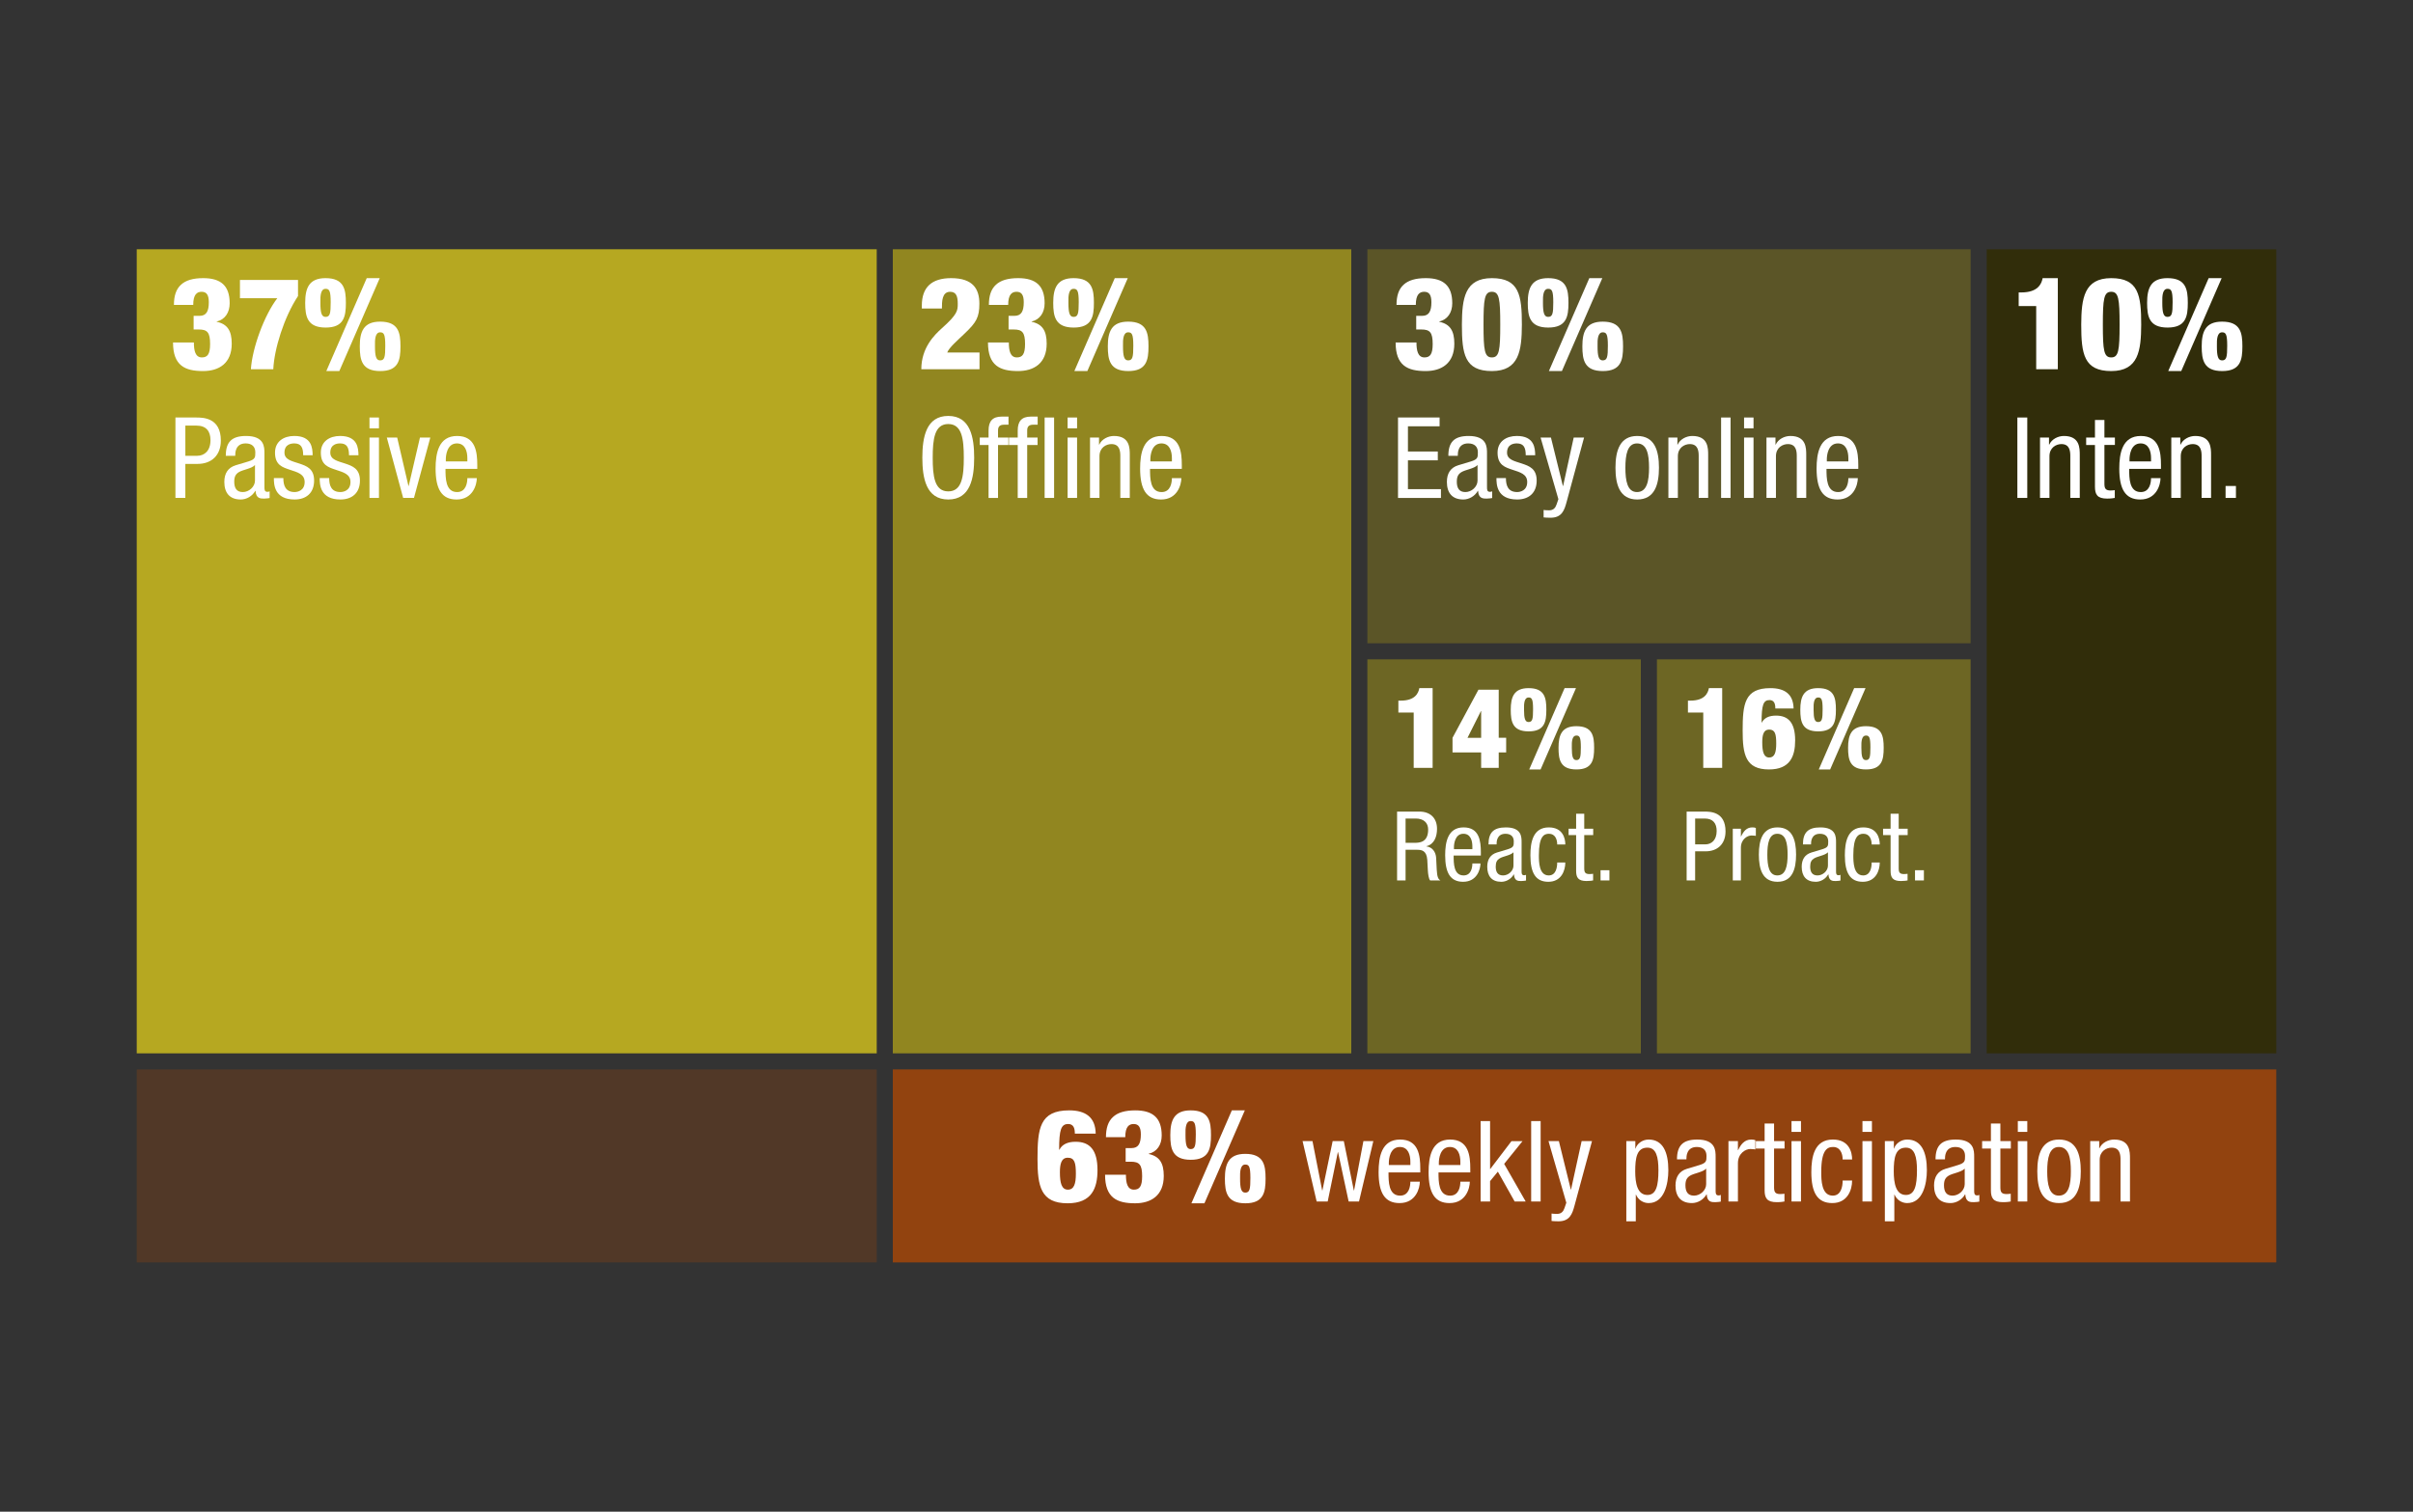 <?xml version="1.0" encoding="utf-8"?>
<!-- Generator: Adobe Illustrator 15.1.0, SVG Export Plug-In . SVG Version: 6.00 Build 0)  -->
<!DOCTYPE svg PUBLIC "-//W3C//DTD SVG 1.1//EN" "http://www.w3.org/Graphics/SVG/1.1/DTD/svg11.dtd">
<svg version="1.1" id="Layer_1" xmlns="http://www.w3.org/2000/svg" xmlns:xlink="http://www.w3.org/1999/xlink" x="0px" y="0px"
	 width="300px" height="188px" viewBox="0 0 300 188" enable-background="new 0 0 300 188" xml:space="preserve">
<rect x="0" y="0" width="300" height="188" fill="#333333" stroke="none"/>
<rect x="17" y="31" fill="#B6A821" width="92" height="100"/>
<rect x="111" y="31" fill="#918620" width="57" height="100"/>
<rect x="170" y="31" fill="#5B5527" width="75" height="49"/>
<rect x="247" y="31" fill="#312D0A" width="36" height="100"/>
<rect x="250" y="34.5" fill="none" width="34" height="32"/>
<g enable-background="new    ">
	<path fill="#FFFFFF" d="M253.153,38.064h-2.177v-1.696h0.336c2.033,0,2.514-1.057,2.641-1.777h1.889v11.333h-2.688V38.064z"/>
	<path fill="#FFFFFF" d="M262.481,46.147c-3.394,0-3.729-2.128-3.729-5.778c0.016-3.249,0.352-5.778,3.729-5.778
		c3.394,0,3.729,2.129,3.729,5.778C266.195,43.619,265.859,46.147,262.481,46.147z M262.481,44.451c0.913,0,1.04-0.864,1.04-4.065
		c0-3.233-0.127-4.098-1.04-4.098c-0.912,0-1.04,0.864-1.04,4.098C261.441,43.587,261.569,44.451,262.481,44.451z"/>
	<path fill="#FFFFFF" d="M269.473,34.591c2.289,0,2.529,1.377,2.529,3.073c0,1.697-0.24,3.073-2.514,3.073
		c-2.289,0-2.545-1.376-2.545-3.073C266.943,35.84,267.408,34.591,269.473,34.591z M269.473,39.409c0.561,0,0.641-0.433,0.641-1.825
		c0-1.44-0.176-1.664-0.641-1.664c-0.576,0-0.672,0.784-0.641,1.744C268.832,38.897,268.977,39.409,269.473,39.409z M274.595,34.591
		h1.616l-5.025,11.557h-1.617L274.595,34.591z M276.26,40.001c2.289,0,2.529,1.377,2.529,3.073c0,1.697-0.24,3.073-2.514,3.073
		c-2.289,0-2.545-1.376-2.545-3.073C273.73,41.25,274.195,40.001,276.26,40.001z M276.26,44.819c0.561,0,0.641-0.433,0.641-1.824
		c0-1.441-0.177-1.665-0.641-1.665c-0.576,0-0.672,0.784-0.641,1.744C275.619,44.308,275.764,44.819,276.26,44.819z"/>
</g>
<g enable-background="new    ">
	<path fill="#FFFFFF" d="M250.812,51.923h1.232v10.001h-1.232V51.923z"/>
	<path fill="#FFFFFF" d="M253.627,54.416h1.12v0.882h0.028c0.308-0.686,1.092-1.078,1.82-1.078c1.976,0,1.976,1.499,1.976,2.381
		v5.323h-1.177v-5.183c0-0.574-0.042-1.513-1.107-1.513c-0.63,0-1.484,0.42-1.484,1.513v5.183h-1.176V54.416z"/>
	<path fill="#FFFFFF" d="M260.459,52.23h1.176v2.186h1.303v0.924h-1.303v4.819c0,0.602,0.154,0.84,0.771,0.84
		c0.252,0,0.392-0.027,0.518-0.042v0.967c-0.154,0.028-0.463,0.084-0.953,0.084c-1.219,0-1.512-0.504-1.512-1.484V55.34h-1.094
		v-0.924h1.094V52.23z"/>
	<path fill="#FFFFFF" d="M264.715,58.31c0,1.149,0,2.886,1.443,2.886c1.12,0,1.273-1.177,1.273-1.736h1.178
		c0,0.798-0.477,2.661-2.521,2.661c-1.836,0-2.605-1.274-2.605-3.853c0-1.877,0.363-4.048,2.676-4.048
		c2.297,0,2.507,2.003,2.507,3.614v0.476H264.715z M267.432,57.386v-0.406c0-0.841-0.266-1.835-1.303-1.835
		c-1.232,0-1.372,1.513-1.372,1.961v0.28H267.432z"/>
	<path fill="#FFFFFF" d="M269.95,54.416h1.12v0.882h0.028c0.308-0.686,1.093-1.078,1.821-1.078c1.975,0,1.975,1.499,1.975,2.381
		v5.323h-1.176v-5.183c0-0.574-0.043-1.513-1.107-1.513c-0.63,0-1.484,0.42-1.484,1.513v5.183h-1.177V54.416z"/>
	<path fill="#FFFFFF" d="M276.698,60.439h1.288v1.484h-1.288V60.439z"/>
</g>
<rect x="21" y="34.5" fill="none" width="68" height="39"/>
<g enable-background="new    ">
	<path fill="#FFFFFF" d="M24.105,42.595c0,1.008,0.176,1.856,0.992,1.856c0.688,0,1.024-0.384,1.024-1.665
		c0-1.456-0.352-1.809-1.409-1.809h-0.64v-1.696h0.736c0.864,0,1.152-0.593,1.152-1.697c0-0.896-0.272-1.296-0.896-1.296
		c-0.592,0-1.04,0.352-1.04,1.633h-2.401c0-1.121,0.272-1.953,0.865-2.497c0.592-0.561,1.504-0.833,2.769-0.833
		c2.209,0,3.297,0.944,3.297,3.122c0,1.152-0.576,2.032-1.617,2.272v0.032c1.344,0.288,1.873,1.12,1.873,2.721
		c0,2.449-1.584,3.409-3.569,3.409c-2.241,0-3.729-0.672-3.729-3.553H24.105z"/>
	<path fill="#FFFFFF" d="M29.832,37.088v-2.272h7.219v2.001c-1.745,2.641-2.961,6.595-3.073,9.107h-2.785
		c0.16-2.609,1.649-6.707,3.282-8.836H29.832z"/>
	<path fill="#FFFFFF" d="M40.473,34.591c2.289,0,2.529,1.377,2.529,3.073c0,1.697-0.24,3.073-2.513,3.073
		c-2.289,0-2.545-1.376-2.545-3.073C37.944,35.84,38.408,34.591,40.473,34.591z M40.473,39.409c0.561,0,0.641-0.433,0.641-1.825
		c0-1.44-0.176-1.664-0.641-1.664c-0.576,0-0.672,0.784-0.64,1.744C39.833,38.897,39.977,39.409,40.473,39.409z M45.595,34.591
		h1.617l-5.026,11.557h-1.617L45.595,34.591z M47.26,40.001c2.289,0,2.529,1.377,2.529,3.073c0,1.697-0.24,3.073-2.513,3.073
		c-2.289,0-2.545-1.376-2.545-3.073C44.73,41.25,45.195,40.001,47.26,40.001z M47.26,44.819c0.56,0,0.64-0.433,0.64-1.824
		c0-1.441-0.176-1.665-0.64-1.665c-0.577,0-0.672,0.784-0.641,1.744C46.619,44.308,46.763,44.819,47.26,44.819z"/>
</g>
<g enable-background="new    ">
	<path fill="#FFFFFF" d="M21.812,51.923h2.549c0.869,0,3.096,0,3.096,2.871c0,1.863-1.191,2.899-2.886,2.899h-1.527v4.23h-1.232
		V51.923z M23.045,56.685h1.471c0.896,0,1.653-0.616,1.653-1.946c0-1.093-0.519-1.808-1.737-1.808h-1.387V56.685z"/>
	<path fill="#FFFFFF" d="M28.073,56.685c0-1.708,0.729-2.465,2.521-2.465c2.283,0,2.283,1.373,2.283,2.157v4.188
		c0,0.308,0,0.602,0.364,0.602c0.154,0,0.224-0.027,0.28-0.069v0.84c-0.084,0.015-0.392,0.07-0.686,0.07
		c-0.448,0-1.009,0-1.065-0.967h-0.028c-0.378,0.673-1.106,1.079-1.807,1.079c-1.4,0-2.045-0.841-2.045-2.186
		c0-1.051,0.448-1.778,1.415-2.073l1.583-0.476c0.854-0.267,0.854-0.505,0.854-1.135c0-0.7-0.42-1.106-1.205-1.106
		c-1.289,0-1.289,1.204-1.289,1.471v0.069H28.073z M31.701,57.834c-0.434,0.462-1.471,0.56-2.003,0.882
		c-0.378,0.238-0.575,0.532-0.575,1.19c0,0.757,0.267,1.289,1.065,1.289c0.77,0,1.513-0.658,1.513-1.429V57.834z"/>
	<path fill="#FFFFFF" d="M37.692,56.615c0-0.953-0.252-1.471-1.106-1.471c-0.378,0-1.219,0.098-1.219,1.148
		c0,0.882,0.924,1.051,1.849,1.358c0.91,0.309,1.835,0.631,1.835,2.115c0,1.583-1.023,2.354-2.423,2.354
		c-2.549,0-2.578-1.892-2.578-2.661h1.177c0,0.91,0.252,1.736,1.401,1.736c0.378,0,1.247-0.182,1.247-1.246
		c0-1.009-0.924-1.219-1.835-1.527s-1.849-0.574-1.849-2.129c0-1.401,1.093-2.073,2.396-2.073c2.185,0,2.269,1.513,2.283,2.396
		H37.692z"/>
	<path fill="#FFFFFF" d="M43.39,56.615c0-0.953-0.252-1.471-1.106-1.471c-0.378,0-1.219,0.098-1.219,1.148
		c0,0.882,0.924,1.051,1.849,1.358c0.91,0.309,1.835,0.631,1.835,2.115c0,1.583-1.023,2.354-2.423,2.354
		c-2.549,0-2.578-1.892-2.578-2.661h1.177c0,0.91,0.252,1.736,1.401,1.736c0.378,0,1.247-0.182,1.247-1.246
		c0-1.009-0.925-1.219-1.835-1.527c-0.911-0.309-1.849-0.574-1.849-2.129c0-1.401,1.093-2.073,2.396-2.073
		c2.185,0,2.269,1.513,2.283,2.396H43.39z"/>
	<path fill="#FFFFFF" d="M45.937,51.923h1.177v1.345h-1.177V51.923z M45.937,54.416h1.177v7.508h-1.177V54.416z"/>
	<path fill="#FFFFFF" d="M48.092,54.416h1.289l1.401,6.023h0.028l1.401-6.023h1.288l-2.031,7.508h-1.344L48.092,54.416z"/>
	<path fill="#FFFFFF" d="M55.387,58.31c0,1.149,0,2.886,1.442,2.886c1.121,0,1.275-1.177,1.275-1.736h1.177
		c0,0.798-0.477,2.661-2.521,2.661c-1.835,0-2.605-1.274-2.605-3.853c0-1.877,0.364-4.048,2.675-4.048
		c2.298,0,2.508,2.003,2.508,3.614v0.476H55.387z M58.104,57.386v-0.406c0-0.841-0.267-1.835-1.303-1.835
		c-1.233,0-1.373,1.513-1.373,1.961v0.28H58.104z"/>
</g>
<rect x="114" y="34.5" fill="none" width="52" height="33"/>
<g enable-background="new    ">
	<path fill="#FFFFFF" d="M114.608,38.369v-0.368c0-2.273,1.216-3.41,3.649-3.41c2.753,0,3.505,1.393,3.505,3.17
		c0,1.696-0.384,2.337-1.793,3.682c-1.104,1.056-1.937,1.761-2.208,2.4h4.018v2.081h-7.235c0-2.673,1.616-4.258,2.561-5.106
		c1.937-1.729,1.969-2.192,1.969-3.041c0-0.896-0.176-1.488-0.944-1.488c-1.024,0-1.024,1.217-1.024,2.081H114.608z"/>
	<path fill="#FFFFFF" d="M125.425,42.595c0,1.008,0.176,1.856,0.992,1.856c0.688,0,1.024-0.384,1.024-1.665
		c0-1.456-0.352-1.809-1.409-1.809h-0.64v-1.696h0.736c0.864,0,1.152-0.593,1.152-1.697c0-0.896-0.272-1.296-0.896-1.296
		c-0.592,0-1.04,0.352-1.04,1.633h-2.401c0-1.121,0.272-1.953,0.865-2.497c0.592-0.561,1.504-0.833,2.769-0.833
		c2.209,0,3.297,0.944,3.297,3.122c0,1.152-0.576,2.032-1.617,2.272v0.032c1.344,0.288,1.873,1.12,1.873,2.721
		c0,2.449-1.584,3.409-3.569,3.409c-2.241,0-3.729-0.672-3.729-3.553H125.425z"/>
	<path fill="#FFFFFF" d="M133.473,34.591c2.289,0,2.529,1.377,2.529,3.073c0,1.697-0.24,3.073-2.513,3.073
		c-2.289,0-2.545-1.376-2.545-3.073C130.944,35.84,131.408,34.591,133.473,34.591z M133.473,39.409c0.561,0,0.641-0.433,0.641-1.825
		c0-1.44-0.176-1.664-0.641-1.664c-0.576,0-0.672,0.784-0.64,1.744C132.833,38.897,132.977,39.409,133.473,39.409z M138.595,34.591
		h1.617l-5.026,11.557h-1.617L138.595,34.591z M140.26,40.001c2.289,0,2.529,1.377,2.529,3.073c0,1.697-0.24,3.073-2.513,3.073
		c-2.289,0-2.545-1.376-2.545-3.073C137.73,41.25,138.195,40.001,140.26,40.001z M140.26,44.819c0.56,0,0.64-0.433,0.64-1.824
		c0-1.441-0.176-1.665-0.64-1.665c-0.577,0-0.672,0.784-0.641,1.744C139.619,44.308,139.763,44.819,140.26,44.819z"/>
</g>
<g enable-background="new    ">
	<path fill="#FFFFFF" d="M121.116,56.923c0,2.521-0.462,5.197-3.222,5.197c-2.759,0-3.222-2.676-3.222-5.197
		s0.462-5.196,3.222-5.196C120.654,51.727,121.116,54.401,121.116,56.923z M115.961,56.923c0,2.312,0.224,4.188,1.933,4.188
		s1.933-1.877,1.933-4.188c0-2.311-0.224-4.188-1.933-4.188S115.961,54.612,115.961,56.923z"/>
	<path fill="#FFFFFF" d="M122.905,55.34h-1.093v-0.924h1.093v-0.883c0-1.135,0.49-1.723,1.625-1.723h0.854v1.009h-0.546
		c-0.504,0-0.756,0.195-0.756,0.714v0.883h1.289v0.924h-1.289v6.584h-1.177V55.34z"/>
	<path fill="#FFFFFF" d="M126.53,55.34h-1.093v-0.924h1.093v-0.883c0-1.135,0.49-1.723,1.625-1.723h0.854v1.009h-0.546
		c-0.504,0-0.756,0.195-0.756,0.714v0.883h1.289v0.924h-1.289v6.584h-1.177V55.34z"/>
	<path fill="#FFFFFF" d="M129.876,51.923h1.177v10.001h-1.177V51.923z"/>
	<path fill="#FFFFFF" d="M132.732,51.923h1.177v1.345h-1.177V51.923z M132.732,54.416h1.177v7.508h-1.177V54.416z"/>
	<path fill="#FFFFFF" d="M135.518,54.416h1.121v0.882h0.028c0.308-0.686,1.093-1.078,1.821-1.078c1.975,0,1.975,1.499,1.975,2.381
		v5.323h-1.177v-5.183c0-0.574-0.042-1.513-1.107-1.513c-0.63,0-1.484,0.42-1.484,1.513v5.183h-1.177V54.416z"/>
	<path fill="#FFFFFF" d="M142.98,58.31c0,1.149,0,2.886,1.442,2.886c1.121,0,1.275-1.177,1.275-1.736h1.177
		c0,0.798-0.477,2.661-2.521,2.661c-1.835,0-2.606-1.274-2.606-3.853c0-1.877,0.364-4.048,2.675-4.048
		c2.298,0,2.508,2.003,2.508,3.614v0.476H142.98z M145.698,57.386v-0.406c0-0.841-0.267-1.835-1.303-1.835
		c-1.233,0-1.373,1.513-1.373,1.961v0.28H145.698z"/>
</g>
<rect x="173" y="34.5" fill="none" width="70" height="35"/>
<g enable-background="new    ">
	<path fill="#FFFFFF" d="M176.105,42.595c0,1.008,0.176,1.856,0.992,1.856c0.688,0,1.024-0.384,1.024-1.665
		c0-1.456-0.353-1.809-1.409-1.809h-0.64v-1.696h0.736c0.864,0,1.152-0.593,1.152-1.697c0-0.896-0.272-1.296-0.896-1.296
		c-0.592,0-1.04,0.352-1.04,1.633h-2.401c0-1.121,0.272-1.953,0.864-2.497c0.593-0.561,1.505-0.833,2.77-0.833
		c2.209,0,3.297,0.944,3.297,3.122c0,1.152-0.576,2.032-1.616,2.272v0.032c1.345,0.288,1.872,1.12,1.872,2.721
		c0,2.449-1.584,3.409-3.568,3.409c-2.241,0-3.73-0.672-3.73-3.553H176.105z"/>
	<path fill="#FFFFFF" d="M185.481,46.147c-3.394,0-3.729-2.128-3.729-5.778c0.016-3.249,0.352-5.778,3.729-5.778
		c3.394,0,3.729,2.129,3.729,5.778C189.195,43.619,188.859,46.147,185.481,46.147z M185.481,44.451c0.913,0,1.04-0.864,1.04-4.065
		c0-3.233-0.127-4.098-1.04-4.098c-0.912,0-1.04,0.864-1.04,4.098C184.441,43.587,184.569,44.451,185.481,44.451z"/>
	<path fill="#FFFFFF" d="M192.473,34.591c2.289,0,2.529,1.377,2.529,3.073c0,1.697-0.24,3.073-2.514,3.073
		c-2.289,0-2.545-1.376-2.545-3.073C189.943,35.84,190.408,34.591,192.473,34.591z M192.473,39.409c0.561,0,0.641-0.433,0.641-1.825
		c0-1.44-0.176-1.664-0.641-1.664c-0.576,0-0.672,0.784-0.641,1.744C191.832,38.897,191.977,39.409,192.473,39.409z M197.595,34.591
		h1.616l-5.025,11.557h-1.617L197.595,34.591z M199.26,40.001c2.289,0,2.529,1.377,2.529,3.073c0,1.697-0.24,3.073-2.514,3.073
		c-2.289,0-2.545-1.376-2.545-3.073C196.73,41.25,197.195,40.001,199.26,40.001z M199.26,44.819c0.561,0,0.641-0.433,0.641-1.824
		c0-1.441-0.177-1.665-0.641-1.665c-0.576,0-0.672,0.784-0.641,1.744C198.619,44.308,198.764,44.819,199.26,44.819z"/>
</g>
<g enable-background="new    ">
	<path fill="#FFFFFF" d="M173.812,51.923h5.169v1.092h-3.937v3.138h3.713v1.093h-3.713v3.586h4.104v1.093h-5.337V51.923z"/>
	<path fill="#FFFFFF" d="M180.07,56.685c0-1.708,0.729-2.465,2.521-2.465c2.283,0,2.283,1.373,2.283,2.157v4.188
		c0,0.308,0,0.602,0.364,0.602c0.153,0,0.224-0.027,0.28-0.069v0.84c-0.084,0.015-0.393,0.07-0.687,0.07
		c-0.448,0-1.009,0-1.065-0.967h-0.027c-0.379,0.673-1.106,1.079-1.807,1.079c-1.4,0-2.045-0.841-2.045-2.186
		c0-1.051,0.447-1.778,1.414-2.073l1.583-0.476c0.854-0.267,0.854-0.505,0.854-1.135c0-0.7-0.42-1.106-1.205-1.106
		c-1.288,0-1.288,1.204-1.288,1.471v0.069H180.07z M183.698,57.834c-0.435,0.462-1.471,0.56-2.003,0.882
		c-0.379,0.238-0.574,0.532-0.574,1.19c0,0.757,0.266,1.289,1.064,1.289c0.771,0,1.513-0.658,1.513-1.429V57.834z"/>
	<path fill="#FFFFFF" d="M189.689,56.615c0-0.953-0.252-1.471-1.105-1.471c-0.379,0-1.219,0.098-1.219,1.148
		c0,0.882,0.924,1.051,1.849,1.358c0.91,0.309,1.835,0.631,1.835,2.115c0,1.583-1.023,2.354-2.424,2.354
		c-2.549,0-2.577-1.892-2.577-2.661h1.177c0,0.91,0.252,1.736,1.4,1.736c0.379,0,1.247-0.182,1.247-1.246
		c0-1.009-0.925-1.219-1.835-1.527s-1.85-0.574-1.85-2.129c0-1.401,1.094-2.073,2.396-2.073c2.185,0,2.269,1.513,2.283,2.396
		H189.689z"/>
	<path fill="#FFFFFF" d="M191.535,54.416h1.289l1.484,6.023h0.028l1.317-6.023h1.288l-2.171,8.012
		c-0.28,1.037-0.588,1.961-2.004,1.961c-0.461,0-0.658-0.027-0.854-0.042v-0.924c0.168,0.027,0.393,0.042,0.686,0.042
		c0.547,0,0.785-0.322,0.925-0.729l0.225-0.658L191.535,54.416z"/>
	<path fill="#FFFFFF" d="M203.549,54.22c2.172,0,2.704,1.835,2.704,3.95s-0.547,3.95-2.704,3.95c-2.171,0-2.703-1.835-2.703-3.95
		S201.393,54.22,203.549,54.22z M205.02,58.17c0-1.625-0.237-3.025-1.498-3.025c-1.191,0-1.443,1.4-1.443,3.025
		s0.238,3.025,1.443,3.025C204.768,61.195,205.02,59.795,205.02,58.17z"/>
	<path fill="#FFFFFF" d="M207.426,54.416h1.12v0.882h0.028c0.309-0.686,1.093-1.078,1.821-1.078c1.975,0,1.975,1.499,1.975,2.381
		v5.323h-1.177v-5.183c0-0.574-0.042-1.513-1.106-1.513c-0.63,0-1.484,0.42-1.484,1.513v5.183h-1.177V54.416z"/>
	<path fill="#FFFFFF" d="M213.978,51.923h1.177v10.001h-1.177V51.923z"/>
	<path fill="#FFFFFF" d="M216.834,51.923h1.176v1.345h-1.176V51.923z M216.834,54.416h1.176v7.508h-1.176V54.416z"/>
	<path fill="#FFFFFF" d="M219.619,54.416h1.12v0.882h0.028c0.309-0.686,1.093-1.078,1.821-1.078c1.975,0,1.975,1.499,1.975,2.381
		v5.323h-1.177v-5.183c0-0.574-0.042-1.513-1.106-1.513c-0.63,0-1.484,0.42-1.484,1.513v5.183h-1.177V54.416z"/>
	<path fill="#FFFFFF" d="M227.082,58.31c0,1.149,0,2.886,1.442,2.886c1.121,0,1.275-1.177,1.275-1.736h1.177
		c0,0.798-0.477,2.661-2.521,2.661c-1.835,0-2.605-1.274-2.605-3.853c0-1.877,0.364-4.048,2.675-4.048
		c2.298,0,2.508,2.003,2.508,3.614v0.476H227.082z M229.8,57.386v-0.406c0-0.841-0.267-1.835-1.303-1.835
		c-1.233,0-1.373,1.513-1.373,1.961v0.28H229.8z"/>
</g>
<rect x="170" y="82" fill="#6D6624" width="34" height="49"/>
<rect x="206" y="82" fill="#6D6624" width="39" height="49"/>
<rect x="173" y="85.5" fill="none" width="30" height="35"/>
<g enable-background="new    ">
	<path fill="#FFFFFF" d="M175.76,88.618h-1.905v-1.484h0.294c1.779,0,2.199-0.925,2.312-1.555h1.653v9.917h-2.354V88.618z"/>
	<path fill="#FFFFFF" d="M180.588,91.756l3.222-5.981h2.521v5.981h0.925v1.821h-0.925v1.919h-2.185v-1.919h-3.559V91.756z
		 M184.146,88.437h-0.029l-1.666,3.319h1.695V88.437z"/>
	<path fill="#FFFFFF" d="M190.039,85.579c2.003,0,2.213,1.204,2.213,2.689c0,1.484-0.21,2.689-2.199,2.689
		c-2.003,0-2.227-1.205-2.227-2.689C187.826,86.671,188.232,85.579,190.039,85.579z M190.039,89.795c0.49,0,0.561-0.378,0.561-1.597
		c0-1.261-0.154-1.457-0.561-1.457c-0.504,0-0.588,0.687-0.561,1.527C189.479,89.347,189.604,89.795,190.039,89.795z
		 M194.521,85.579h1.414l-4.398,10.113h-1.414L194.521,85.579z M195.979,90.313c2.003,0,2.213,1.204,2.213,2.689
		c0,1.484-0.21,2.689-2.199,2.689c-2.003,0-2.227-1.205-2.227-2.689C193.766,91.406,194.171,90.313,195.979,90.313z M195.979,94.529
		c0.49,0,0.561-0.378,0.561-1.597c0-1.261-0.154-1.457-0.561-1.457c-0.505,0-0.589,0.687-0.561,1.527
		C195.418,94.081,195.544,94.529,195.979,94.529z"/>
</g>
<g enable-background="new    ">
	<path fill="#FFFFFF" d="M173.695,100.933h2.771c1.343,0,2.194,0.792,2.194,2.147c0,0.935-0.324,1.919-1.319,2.158v0.024
		c0.743,0.084,1.163,0.695,1.211,1.427l0.072,1.463c0.048,0.948,0.203,1.188,0.455,1.344h-1.271
		c-0.181-0.18-0.265-0.815-0.288-1.235l-0.072-1.331c-0.084-1.176-0.731-1.247-1.271-1.247h-1.427v3.813h-1.056V100.933z
		 M174.751,104.818h1.044c0.623,0,1.763,0,1.763-1.654c0-0.84-0.563-1.368-1.548-1.368h-1.259V104.818z"/>
	<path fill="#FFFFFF" d="M180.727,106.401c0,0.983,0,2.471,1.236,2.471c0.959,0,1.091-1.007,1.091-1.487h1.008
		c0,0.685-0.407,2.279-2.159,2.279c-1.57,0-2.23-1.092-2.23-3.298c0-1.607,0.312-3.467,2.291-3.467c1.967,0,2.146,1.716,2.146,3.095
		v0.407H180.727z M183.054,105.61v-0.348c0-0.72-0.228-1.571-1.115-1.571c-1.056,0-1.175,1.295-1.175,1.679v0.24H183.054z"/>
	<path fill="#FFFFFF" d="M185.06,105.011c0-1.464,0.624-2.111,2.159-2.111c1.955,0,1.955,1.176,1.955,1.848v3.586
		c0,0.264,0,0.516,0.311,0.516c0.133,0,0.192-0.024,0.24-0.061v0.72c-0.072,0.013-0.336,0.061-0.588,0.061
		c-0.383,0-0.863,0-0.911-0.828h-0.024c-0.323,0.576-0.947,0.924-1.547,0.924c-1.199,0-1.751-0.72-1.751-1.871
		c0-0.899,0.384-1.523,1.212-1.775l1.355-0.407c0.73-0.228,0.73-0.432,0.73-0.972c0-0.6-0.359-0.947-1.031-0.947
		c-1.104,0-1.104,1.031-1.104,1.259v0.061H185.06z M188.166,105.994c-0.372,0.396-1.26,0.479-1.715,0.756
		c-0.324,0.203-0.492,0.455-0.492,1.02c0,0.647,0.228,1.103,0.912,1.103c0.659,0,1.295-0.563,1.295-1.223V105.994z"/>
	<path fill="#FFFFFF" d="M193.602,105.022c0-0.624-0.252-1.331-1.02-1.331c-0.623,0-1.259,0.312-1.259,2.662
		c0,0.84,0.012,2.519,1.224,2.519c0.863,0,1.055-0.911,1.055-1.606h1.008c0,1.02-0.504,2.398-2.111,2.398
		c-1.57,0-2.23-1.092-2.23-3.298c0-1.607,0.312-3.467,2.291-3.467c1.751,0,2.051,1.38,2.051,2.123H193.602z"/>
	<path fill="#FFFFFF" d="M195.955,101.196h1.008v1.871h1.115v0.792h-1.115v4.126c0,0.516,0.131,0.719,0.659,0.719
		c0.216,0,0.336-0.023,0.444-0.035v0.827c-0.133,0.024-0.396,0.072-0.816,0.072c-1.043,0-1.295-0.432-1.295-1.271v-4.438h-0.936
		v-0.792h0.936V101.196z"/>
	<path fill="#FFFFFF" d="M198.991,108.225h1.103v1.271h-1.103V108.225z"/>
</g>
<rect x="209" y="85.5" fill="none" width="33" height="35"/>
<g enable-background="new    ">
	<path fill="#FFFFFF" d="M211.76,88.618h-1.905v-1.484h0.294c1.779,0,2.199-0.925,2.312-1.555h1.653v9.917h-2.354V88.618z"/>
	<path fill="#FFFFFF" d="M220.721,88.114c0-0.28-0.028-0.547-0.141-0.742c-0.111-0.196-0.309-0.309-0.574-0.309
		c-0.785,0-0.994,0.616-0.994,2.802h0.027c0.309-0.603,0.925-0.869,1.766-0.869c1.512,0,2.381,0.854,2.381,3.082
		c0,1.976-0.631,3.614-3.25,3.614c-2.928,0-3.277-1.863-3.277-4.833c0-3.306,0.238-5.28,3.445-5.28c1.779,0,2.857,0.742,2.886,2.535
		H220.721z M220.832,92.484c0-1.204-0.14-1.751-0.883-1.751c-0.699,0-0.854,0.687-0.854,1.583c0,1.162,0.182,1.891,0.868,1.891
		C220.637,94.207,220.832,93.563,220.832,92.484z"/>
	<path fill="#FFFFFF" d="M226.039,85.579c2.003,0,2.213,1.204,2.213,2.689c0,1.484-0.21,2.689-2.199,2.689
		c-2.003,0-2.227-1.205-2.227-2.689C223.826,86.671,224.232,85.579,226.039,85.579z M226.039,89.795c0.49,0,0.561-0.378,0.561-1.597
		c0-1.261-0.154-1.457-0.561-1.457c-0.504,0-0.588,0.687-0.561,1.527C225.479,89.347,225.604,89.795,226.039,89.795z
		 M230.521,85.579h1.414l-4.398,10.113h-1.414L230.521,85.579z M231.979,90.313c2.003,0,2.213,1.204,2.213,2.689
		c0,1.484-0.21,2.689-2.199,2.689c-2.003,0-2.227-1.205-2.227-2.689C229.766,91.406,230.171,90.313,231.979,90.313z M231.979,94.529
		c0.49,0,0.561-0.378,0.561-1.597c0-1.261-0.154-1.457-0.561-1.457c-0.505,0-0.589,0.687-0.561,1.527
		C231.418,94.081,231.544,94.529,231.979,94.529z"/>
</g>
<g enable-background="new    ">
	<path fill="#FFFFFF" d="M209.695,100.933h2.184c0.743,0,2.65,0,2.65,2.459c0,1.595-1.02,2.482-2.471,2.482h-1.308v3.622h-1.056
		V100.933z M210.751,105.011h1.259c0.768,0,1.416-0.528,1.416-1.667c0-0.936-0.443-1.548-1.487-1.548h-1.188V105.011z"/>
	<path fill="#FFFFFF" d="M215.432,103.067h1.008v0.96h0.023c0.288-0.612,0.672-1.128,1.392-1.128c0.204,0,0.348,0.024,0.443,0.072
		v0.983c-0.096-0.012-0.216-0.048-0.54-0.048c-0.504,0-1.318,0.456-1.318,1.523v4.065h-1.008V103.067z"/>
	<path fill="#FFFFFF" d="M220.986,102.899c1.859,0,2.314,1.571,2.314,3.383c0,1.811-0.468,3.382-2.314,3.382
		c-1.859,0-2.314-1.571-2.314-3.382C218.672,104.471,219.139,102.899,220.986,102.899z M222.246,106.282
		c0-1.392-0.205-2.591-1.283-2.591c-1.02,0-1.236,1.199-1.236,2.591c0,1.391,0.204,2.59,1.236,2.59
		C222.029,108.872,222.246,107.673,222.246,106.282z"/>
	<path fill="#FFFFFF" d="M224.155,105.011c0-1.464,0.624-2.111,2.159-2.111c1.955,0,1.955,1.176,1.955,1.848v3.586
		c0,0.264,0,0.516,0.311,0.516c0.133,0,0.192-0.024,0.24-0.061v0.72c-0.072,0.013-0.336,0.061-0.588,0.061
		c-0.383,0-0.863,0-0.911-0.828h-0.024c-0.323,0.576-0.947,0.924-1.547,0.924c-1.199,0-1.751-0.72-1.751-1.871
		c0-0.899,0.384-1.523,1.212-1.775l1.355-0.407c0.73-0.228,0.73-0.432,0.73-0.972c0-0.6-0.359-0.947-1.031-0.947
		c-1.104,0-1.104,1.031-1.104,1.259v0.061H224.155z M227.262,105.994c-0.372,0.396-1.26,0.479-1.715,0.756
		c-0.324,0.203-0.492,0.455-0.492,1.02c0,0.647,0.228,1.103,0.912,1.103c0.659,0,1.295-0.563,1.295-1.223V105.994z"/>
	<path fill="#FFFFFF" d="M232.697,105.022c0-0.624-0.252-1.331-1.02-1.331c-0.623,0-1.259,0.312-1.259,2.662
		c0,0.84,0.012,2.519,1.224,2.519c0.863,0,1.055-0.911,1.055-1.606h1.008c0,1.02-0.504,2.398-2.111,2.398
		c-1.57,0-2.23-1.092-2.23-3.298c0-1.607,0.312-3.467,2.291-3.467c1.751,0,2.051,1.38,2.051,2.123H232.697z"/>
	<path fill="#FFFFFF" d="M235.051,101.196h1.008v1.871h1.115v0.792h-1.115v4.126c0,0.516,0.131,0.719,0.659,0.719
		c0.216,0,0.336-0.023,0.444-0.035v0.827c-0.133,0.024-0.396,0.072-0.816,0.072c-1.043,0-1.295-0.432-1.295-1.271v-4.438h-0.936
		v-0.792h0.936V101.196z"/>
	<path fill="#FFFFFF" d="M238.087,108.225h1.104v1.271h-1.104V108.225z"/>
</g>
<rect x="111" y="133" fill="#92430F" width="172" height="24"/>
<rect x="17" y="133" opacity="0.32" fill="#92430F" enable-background="new    " width="92" height="24"/>
<rect x="111" y="138" fill="none" width="172" height="15"/>
<g enable-background="new    ">
	<path fill="#FFFFFF" d="M133.631,140.988c0-0.32-0.032-0.624-0.16-0.849c-0.128-0.224-0.352-0.352-0.656-0.352
		c-0.896,0-1.137,0.704-1.137,3.201h0.032c0.352-0.688,1.056-0.992,2.017-0.992c1.729,0,2.721,0.977,2.721,3.521
		c0,2.257-0.72,4.129-3.713,4.129c-3.345,0-3.746-2.128-3.746-5.521c0-3.777,0.272-6.035,3.938-6.035
		c2.033,0,3.266,0.849,3.297,2.897H133.631z M133.759,145.982c0-1.377-0.16-2.001-1.008-2.001c-0.8,0-0.977,0.784-0.977,1.809
		c0,1.329,0.208,2.161,0.992,2.161C133.535,147.951,133.759,147.215,133.759,145.982z"/>
	<path fill="#FFFFFF" d="M139.982,146.095c0,1.008,0.176,1.856,0.992,1.856c0.688,0,1.024-0.384,1.024-1.665
		c0-1.456-0.352-1.809-1.409-1.809h-0.64v-1.696h0.736c0.864,0,1.152-0.593,1.152-1.697c0-0.896-0.272-1.296-0.896-1.296
		c-0.592,0-1.04,0.352-1.04,1.633H137.5c0-1.121,0.272-1.953,0.865-2.497c0.592-0.561,1.504-0.833,2.769-0.833
		c2.209,0,3.297,0.944,3.297,3.122c0,1.152-0.576,2.032-1.617,2.272v0.032c1.344,0.288,1.873,1.12,1.873,2.721
		c0,2.449-1.584,3.409-3.569,3.409c-2.241,0-3.729-0.672-3.729-3.553H139.982z"/>
	<path fill="#FFFFFF" d="M148.029,138.091c2.289,0,2.529,1.377,2.529,3.073c0,1.697-0.24,3.073-2.513,3.073
		c-2.289,0-2.545-1.376-2.545-3.073C145.5,139.34,145.965,138.091,148.029,138.091z M148.029,142.909
		c0.561,0,0.641-0.433,0.641-1.825c0-1.44-0.176-1.664-0.641-1.664c-0.576,0-0.672,0.784-0.64,1.744
		C147.389,142.397,147.533,142.909,148.029,142.909z M153.151,138.091h1.616l-5.025,11.557h-1.617L153.151,138.091z
		 M154.816,143.501c2.289,0,2.529,1.377,2.529,3.073c0,1.697-0.24,3.073-2.514,3.073c-2.289,0-2.545-1.376-2.545-3.073
		C152.287,144.75,152.752,143.501,154.816,143.501z M154.816,148.319c0.561,0,0.641-0.433,0.641-1.824
		c0-1.441-0.177-1.665-0.641-1.665c-0.576,0-0.672,0.784-0.641,1.744C154.176,147.808,154.32,148.319,154.816,148.319z"/>
</g>
<g enable-background="new    ">
	<path fill="#FFFFFF" d="M161.945,141.916h1.232l1.205,6.135h0.028l1.274-6.135h1.387l1.247,6.135h0.028l1.162-6.135h1.232
		l-1.779,7.508h-1.288l-1.317-6.136h-0.027l-1.261,6.136h-1.372L161.945,141.916z"/>
	<path fill="#FFFFFF" d="M172.629,145.81c0,1.149,0,2.886,1.442,2.886c1.12,0,1.274-1.177,1.274-1.736h1.177
		c0,0.798-0.476,2.661-2.521,2.661c-1.835,0-2.605-1.274-2.605-3.853c0-1.877,0.364-4.048,2.676-4.048
		c2.297,0,2.507,2.003,2.507,3.614v0.476H172.629z M175.346,144.886v-0.406c0-0.841-0.266-1.835-1.303-1.835
		c-1.232,0-1.373,1.513-1.373,1.961v0.28H175.346z"/>
	<path fill="#FFFFFF" d="M178.844,145.81c0,1.149,0,2.886,1.443,2.886c1.121,0,1.274-1.177,1.274-1.736h1.177
		c0,0.798-0.477,2.661-2.521,2.661c-1.835,0-2.605-1.274-2.605-3.853c0-1.877,0.364-4.048,2.676-4.048
		c2.297,0,2.508,2.003,2.508,3.614v0.476H178.844z M181.562,144.886v-0.406c0-0.841-0.267-1.835-1.303-1.835
		c-1.232,0-1.372,1.513-1.372,1.961v0.28H181.562z"/>
	<path fill="#FFFFFF" d="M189.683,149.424h-1.373l-2.087-3.712l-0.967,1.177v2.535h-1.176v-10.001h1.176v5.953h0.028l2.634-3.46
		h1.373l-2.284,2.829L189.683,149.424z"/>
	<path fill="#FFFFFF" d="M190.365,139.423h1.177v10.001h-1.177V139.423z"/>
	<path fill="#FFFFFF" d="M192.521,141.916h1.289l1.484,6.023h0.028l1.317-6.023h1.288l-2.171,8.012
		c-0.28,1.037-0.589,1.961-2.003,1.961c-0.463,0-0.658-0.027-0.854-0.042v-0.924c0.168,0.027,0.392,0.042,0.687,0.042
		c0.546,0,0.784-0.322,0.924-0.729l0.225-0.658L192.521,141.916z"/>
	<path fill="#FFFFFF" d="M202.195,141.916h1.12v0.924h0.028c0.154-0.56,0.812-1.12,1.625-1.12c1.779,0,2.451,1.583,2.451,3.81
		c0,1.709-0.504,4.091-2.451,4.091c-0.673,0-1.303-0.406-1.569-1.051h-0.027v3.319h-1.177V141.916z M204.814,148.611
		c1.093,0,1.373-1.148,1.373-3.082c0-1.652-0.28-2.801-1.373-2.801c-1.303,0-1.513,1.232-1.513,2.941
		C203.302,147.127,203.554,148.611,204.814,148.611z"/>
	<path fill="#FFFFFF" d="M208.494,144.185c0-1.708,0.729-2.465,2.521-2.465c2.283,0,2.283,1.373,2.283,2.157v4.188
		c0,0.308,0,0.602,0.364,0.602c0.154,0,0.225-0.027,0.28-0.069v0.84c-0.084,0.015-0.392,0.07-0.687,0.07
		c-0.448,0-1.008,0-1.064-0.967h-0.027c-0.379,0.673-1.107,1.079-1.808,1.079c-1.4,0-2.045-0.841-2.045-2.186
		c0-1.051,0.448-1.778,1.415-2.073l1.583-0.476c0.854-0.267,0.854-0.505,0.854-1.135c0-0.7-0.421-1.106-1.205-1.106
		c-1.289,0-1.289,1.204-1.289,1.471v0.069H208.494z M212.122,145.334c-0.434,0.462-1.471,0.56-2.003,0.882
		c-0.378,0.238-0.574,0.532-0.574,1.19c0,0.757,0.267,1.289,1.064,1.289c0.771,0,1.513-0.658,1.513-1.429V145.334z"/>
	<path fill="#FFFFFF" d="M214.893,141.916h1.177v1.12h0.027c0.337-0.714,0.785-1.316,1.625-1.316c0.238,0,0.406,0.028,0.519,0.084
		v1.148c-0.112-0.014-0.252-0.056-0.63-0.056c-0.589,0-1.541,0.532-1.541,1.778v4.749h-1.177V141.916z"/>
	<path fill="#FFFFFF" d="M219.388,139.73h1.176v2.186h1.303v0.924h-1.303v4.819c0,0.602,0.154,0.84,0.771,0.84
		c0.252,0,0.393-0.027,0.519-0.042v0.967c-0.154,0.028-0.462,0.084-0.952,0.084c-1.219,0-1.513-0.504-1.513-1.484v-5.184h-1.093
		v-0.924h1.093V139.73z"/>
	<path fill="#FFFFFF" d="M222.732,139.423h1.177v1.345h-1.177V139.423z M222.732,141.916h1.177v7.508h-1.177V141.916z"/>
	<path fill="#FFFFFF" d="M229.091,144.199c0-0.729-0.295-1.555-1.191-1.555c-0.729,0-1.471,0.364-1.471,3.109
		c0,0.98,0.015,2.941,1.429,2.941c1.009,0,1.233-1.064,1.233-1.877h1.176c0,1.19-0.588,2.802-2.465,2.802
		c-1.835,0-2.605-1.274-2.605-3.853c0-1.877,0.364-4.048,2.676-4.048c2.045,0,2.395,1.61,2.395,2.479H229.091z"/>
	<path fill="#FFFFFF" d="M231.553,139.423h1.177v1.345h-1.177V139.423z M231.553,141.916h1.177v7.508h-1.177V141.916z"/>
	<path fill="#FFFFFF" d="M234.338,141.916h1.12v0.924h0.028c0.154-0.56,0.812-1.12,1.625-1.12c1.779,0,2.451,1.583,2.451,3.81
		c0,1.709-0.504,4.091-2.451,4.091c-0.673,0-1.303-0.406-1.569-1.051h-0.027v3.319h-1.177V141.916z M236.957,148.611
		c1.093,0,1.373-1.148,1.373-3.082c0-1.652-0.28-2.801-1.373-2.801c-1.303,0-1.513,1.232-1.513,2.941
		C235.444,147.127,235.696,148.611,236.957,148.611z"/>
	<path fill="#FFFFFF" d="M240.638,144.185c0-1.708,0.729-2.465,2.521-2.465c2.283,0,2.283,1.373,2.283,2.157v4.188
		c0,0.308,0,0.602,0.364,0.602c0.154,0,0.225-0.027,0.28-0.069v0.84c-0.084,0.015-0.392,0.07-0.687,0.07
		c-0.448,0-1.008,0-1.064-0.967h-0.028c-0.378,0.673-1.106,1.079-1.807,1.079c-1.4,0-2.045-0.841-2.045-2.186
		c0-1.051,0.448-1.778,1.415-2.073l1.583-0.476c0.854-0.267,0.854-0.505,0.854-1.135c0-0.7-0.42-1.106-1.204-1.106
		c-1.289,0-1.289,1.204-1.289,1.471v0.069H240.638z M244.266,145.334c-0.434,0.462-1.471,0.56-2.003,0.882
		c-0.378,0.238-0.574,0.532-0.574,1.19c0,0.757,0.267,1.289,1.064,1.289c0.771,0,1.513-0.658,1.513-1.429V145.334z"/>
	<path fill="#FFFFFF" d="M247.522,139.73h1.177v2.186h1.303v0.924h-1.303v4.819c0,0.602,0.154,0.84,0.771,0.84
		c0.252,0,0.393-0.027,0.519-0.042v0.967c-0.154,0.028-0.462,0.084-0.952,0.084c-1.219,0-1.514-0.504-1.514-1.484v-5.184h-1.092
		v-0.924h1.092V139.73z"/>
	<path fill="#FFFFFF" d="M250.869,139.423h1.177v1.345h-1.177V139.423z M250.869,141.916h1.177v7.508h-1.177V141.916z"/>
	<path fill="#FFFFFF" d="M255.993,141.72c2.172,0,2.704,1.835,2.704,3.95s-0.547,3.95-2.704,3.95c-2.171,0-2.703-1.835-2.703-3.95
		S253.836,141.72,255.993,141.72z M257.464,145.67c0-1.625-0.237-3.025-1.498-3.025c-1.191,0-1.443,1.4-1.443,3.025
		s0.238,3.025,1.443,3.025C257.212,148.695,257.464,147.295,257.464,145.67z"/>
	<path fill="#FFFFFF" d="M259.87,141.916h1.12v0.882h0.028c0.309-0.686,1.093-1.078,1.821-1.078c1.975,0,1.975,1.499,1.975,2.381
		v5.323h-1.177v-5.183c0-0.574-0.042-1.513-1.106-1.513c-0.63,0-1.484,0.42-1.484,1.513v5.183h-1.177V141.916z"/>
</g>
</svg>
